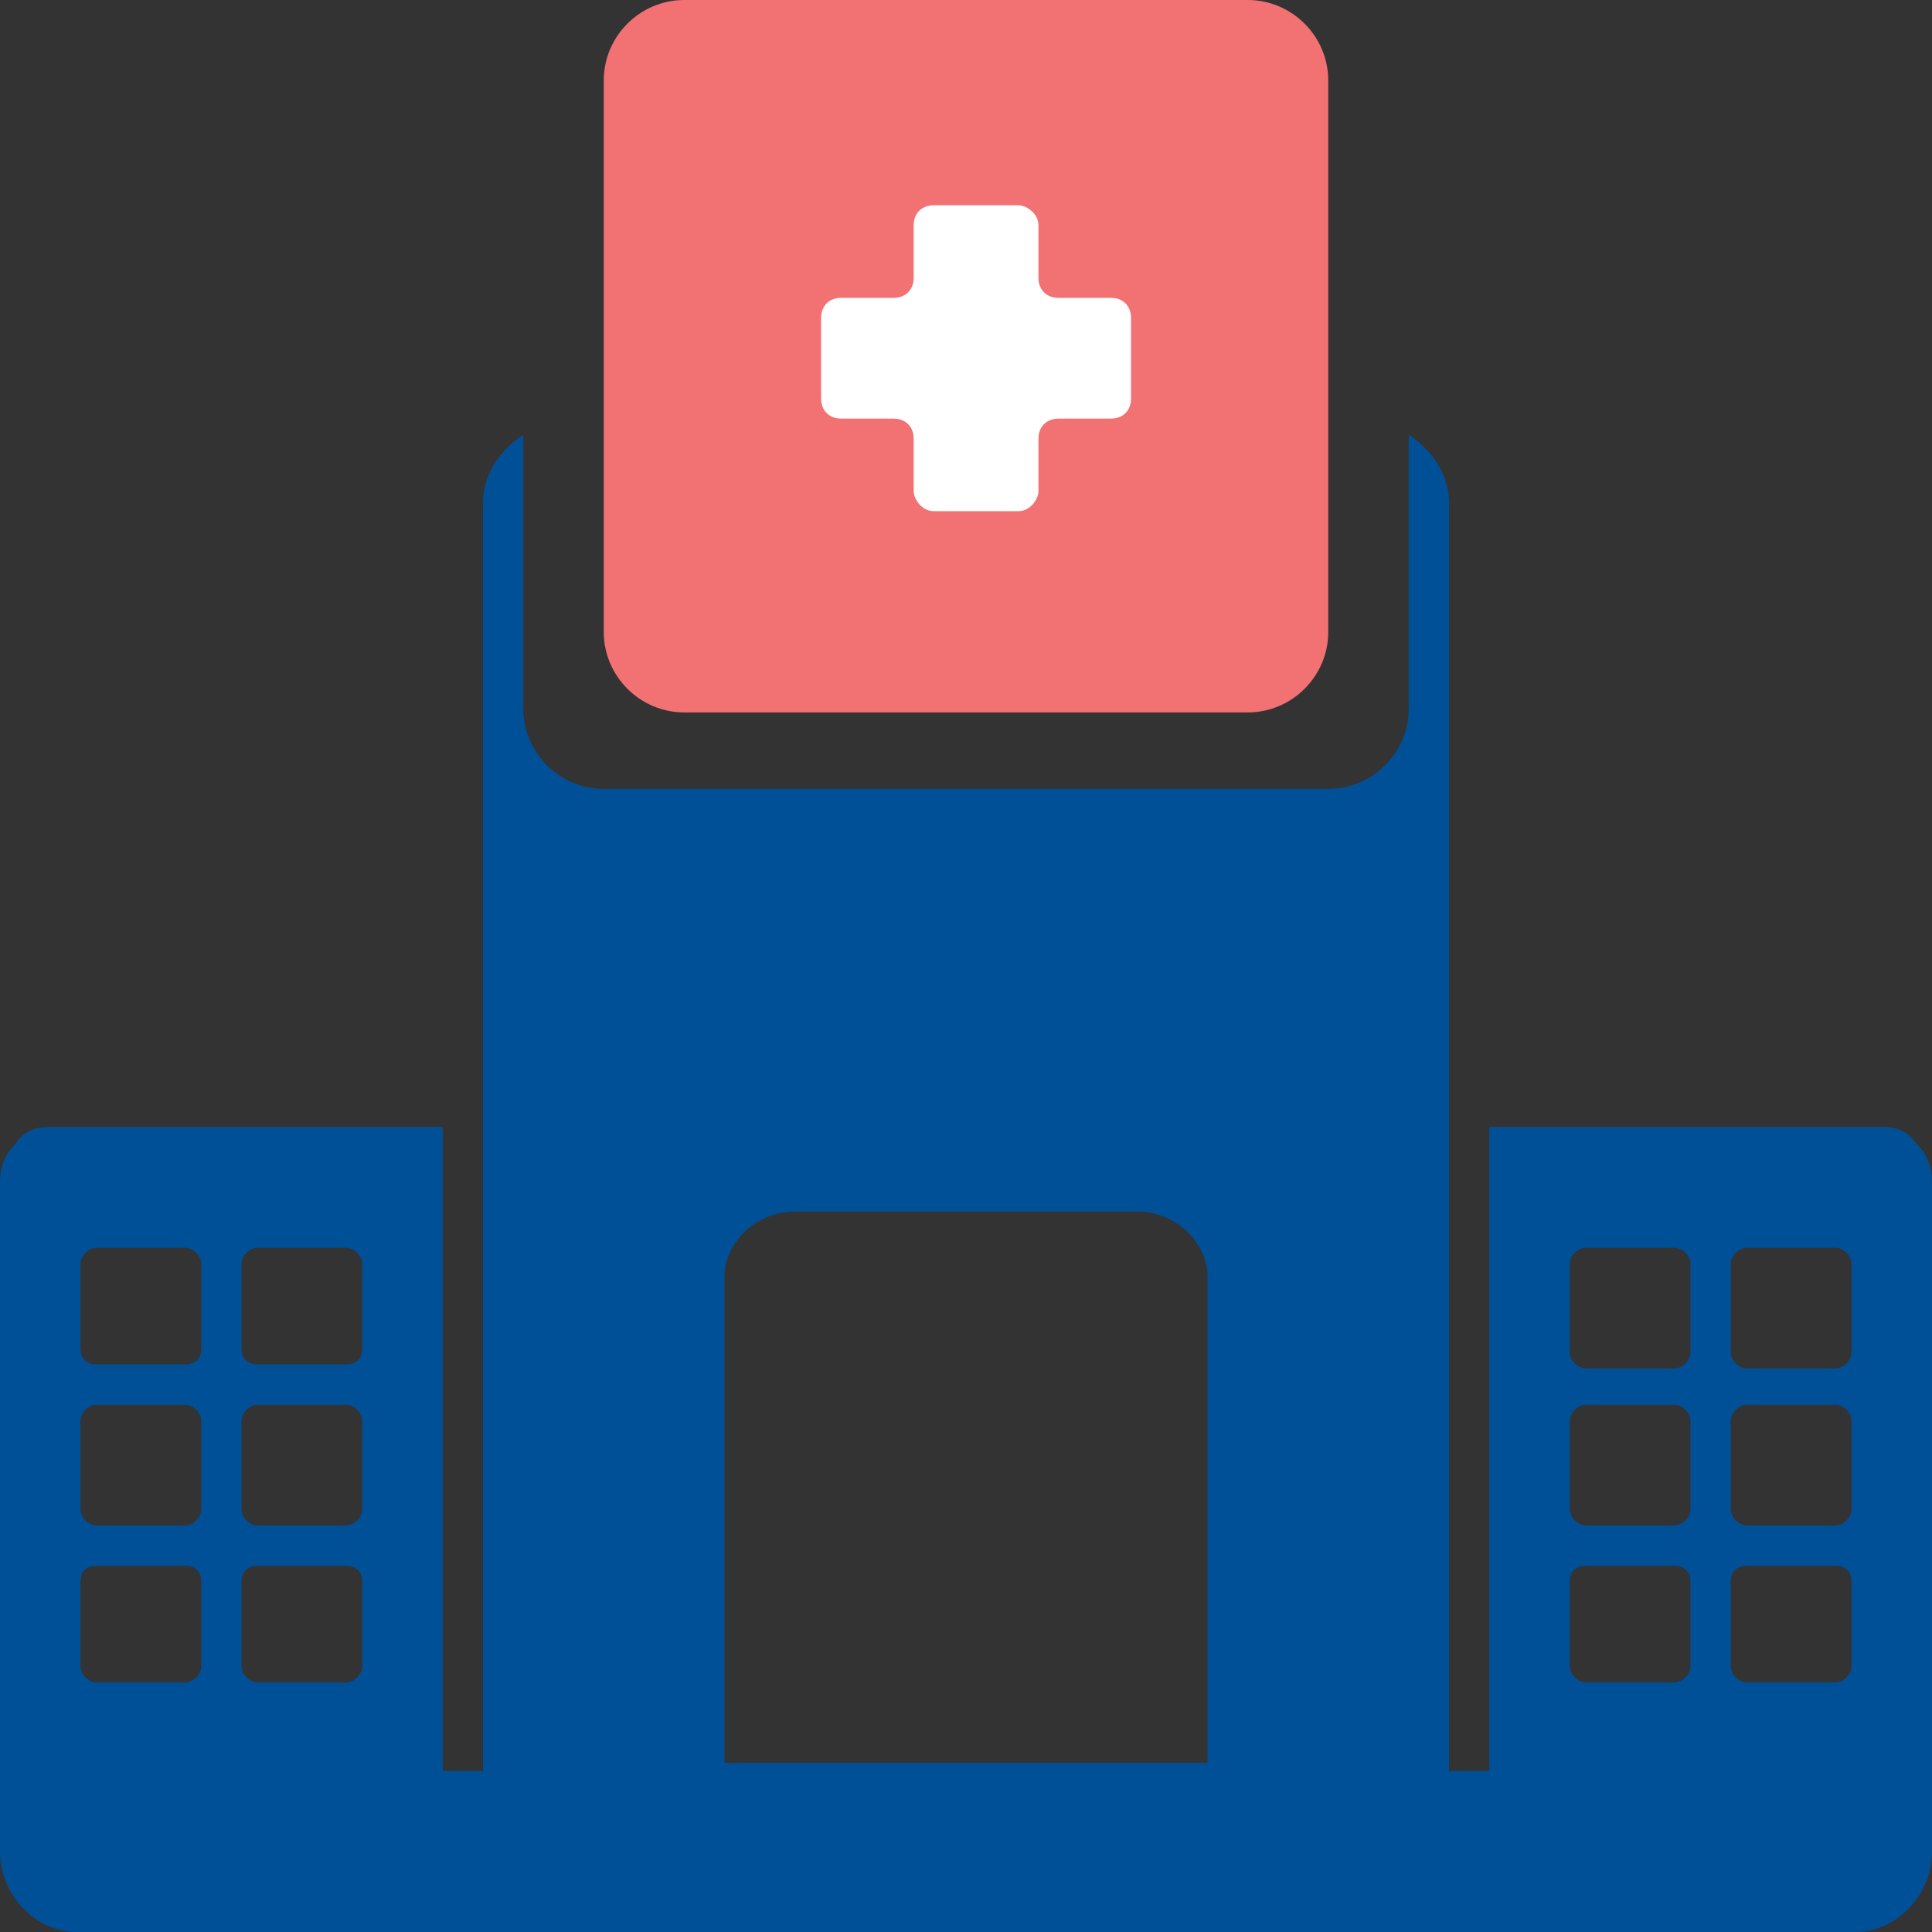 <svg version="1.2" xmlns="http://www.w3.org/2000/svg" viewBox="0 0 48 48" width="48" height="48">
	<rect x="0" y="0" width="48" height="48" fill="#333333" stroke="none"/>
	<title>Global_Icon_HealthInsurance-svg</title>
	<style>
		.s0 { fill: #f27173 } 
		.s1 { fill: #ffffff } 
		.s2 { fill: #005098 } 
	</style>
	<path id="Layer" class="s0" d="m15 2c0-1.1 0.9-2 2-2h14c1.1 0 2 0.9 2 2v13.7c0 1.1-0.9 2-2 2h-14c-1.1 0-2-0.9-2-2z"/>
	<path id="Layer" class="s1" d="m22.2 7.4c0.3 0 0.5-0.2 0.5-0.5v-1.3c0-0.3 0.2-0.5 0.5-0.5h2.1c0.2 0 0.5 0.2 0.5 0.5v1.3c0 0.3 0.2 0.5 0.5 0.5h1.3c0.3 0 0.5 0.2 0.5 0.5v2c0 0.3-0.2 0.5-0.5 0.5h-1.3c-0.3 0-0.5 0.2-0.5 0.5v1.3c0 0.2-0.2 0.5-0.5 0.5h-2.1c-0.3 0-0.5-0.3-0.5-0.5v-1.3c0-0.3-0.2-0.5-0.5-0.5h-1.3c-0.3 0-0.5-0.2-0.5-0.5v-2c0-0.3 0.2-0.5 0.5-0.5z"/>
	<path id="Layer" class="s2" d="m46.1 44h-44.2c-1 0-1.9 0.9-1.9 2 0 1.1 0.9 2 1.9 2h44.2c1 0 1.9-0.9 1.9-2 0-1.1-0.9-2-1.9-2z"/>
	<path id="Layer" fill-rule="evenodd" class="s2" d="m48 46h-11v-18h9.8c0.3 0 0.6 0.1 0.8 0.4 0.3 0.3 0.4 0.6 0.4 1zm-6.4-15h-2.2c-0.2 0-0.4 0.2-0.4 0.4v2.2c0 0.2 0.2 0.4 0.4 0.4h2.2c0.2 0 0.4-0.2 0.4-0.4v-2.2c0-0.2-0.2-0.4-0.4-0.4zm1.4 0.4v2.2c0 0.2 0.2 0.4 0.4 0.4h2.2c0.2 0 0.4-0.2 0.4-0.4v-2.2c0-0.2-0.2-0.4-0.4-0.4h-2.2c-0.2 0-0.4 0.2-0.4 0.4zm-1.4 3.5h-2.2c-0.2 0-0.4 0.2-0.4 0.4v2.2c0 0.2 0.2 0.4 0.4 0.4h2.2c0.2 0 0.4-0.2 0.4-0.4v-2.2c0-0.2-0.2-0.4-0.4-0.4zm1.4 0.4v2.2c0 0.2 0.2 0.4 0.4 0.4h2.2c0.2 0 0.4-0.2 0.4-0.4v-2.2c0-0.2-0.2-0.4-0.4-0.4h-2.2c-0.2 0-0.4 0.2-0.4 0.4zm-1.4 3.6h-2.2c-0.2 0-0.4 0.1-0.4 0.4v2.1c0 0.2 0.2 0.4 0.4 0.4h2.2c0.2 0 0.4-0.2 0.4-0.4v-2.1c0-0.3-0.2-0.4-0.4-0.4zm1.4 0.4v2.1c0 0.2 0.2 0.4 0.4 0.4h2.2c0.2 0 0.4-0.2 0.4-0.4v-2.1c0-0.3-0.2-0.4-0.4-0.4h-2.2c-0.2 0-0.4 0.1-0.4 0.4z"/>
	<path id="Layer" fill-rule="evenodd" class="s2" d="m1.2 28h9.8v18h-11v-16.6c0-0.4 0.1-0.7 0.4-1 0.2-0.3 0.5-0.4 0.8-0.4zm3.4 3h-2.2c-0.2 0-0.4 0.2-0.4 0.4v2.1c0 0.3 0.2 0.4 0.4 0.4h2.2c0.2 0 0.4-0.1 0.4-0.4v-2.1c0-0.2-0.2-0.4-0.4-0.4zm1.4 0.4v2.1c0 0.3 0.2 0.4 0.4 0.4h2.2c0.2 0 0.4-0.1 0.4-0.4v-2.1c0-0.2-0.2-0.4-0.4-0.4h-2.2c-0.2 0-0.4 0.2-0.4 0.4zm-1.4 3.5h-2.2c-0.2 0-0.4 0.2-0.4 0.4v2.2c0 0.2 0.2 0.4 0.4 0.4h2.2c0.2 0 0.4-0.2 0.4-0.4v-2.2c0-0.2-0.2-0.4-0.4-0.4zm1.4 0.4v2.2c0 0.2 0.2 0.4 0.4 0.4h2.2c0.2 0 0.4-0.2 0.4-0.4v-2.2c0-0.2-0.2-0.4-0.4-0.4h-2.2c-0.2 0-0.4 0.2-0.4 0.4zm-1.4 3.6h-2.2c-0.2 0-0.4 0.1-0.4 0.4v2.1c0 0.2 0.2 0.4 0.4 0.4h2.2c0.2 0 0.4-0.2 0.4-0.4v-2.1c0-0.3-0.2-0.4-0.4-0.4zm1.4 0.4v2.1c0 0.2 0.2 0.4 0.4 0.4h2.2c0.2 0 0.4-0.2 0.4-0.4v-2.1c0-0.3-0.2-0.4-0.4-0.4h-2.2c-0.2 0-0.4 0.1-0.4 0.4z"/>
	<path id="Layer" fill-rule="evenodd" class="s2" d="m12 12.5c0-0.7 0.4-1.3 1-1.7v6.8c0 1.1 0.9 2 2 2h18c1.1 0 2-0.9 2-2v-6.8c0.6 0.4 1 1 1 1.7v33.4c0 1.1-0.9 2-2 2h-20c-1.1 0-2-0.9-2-2zm16.3 17.6h-8.6c-0.4 0-0.9 0.2-1.2 0.5-0.3 0.3-0.5 0.7-0.5 1.1v12.1h12v-12.1c0-0.4-0.2-0.8-0.5-1.1-0.3-0.3-0.8-0.5-1.2-0.5z"/>
</svg>